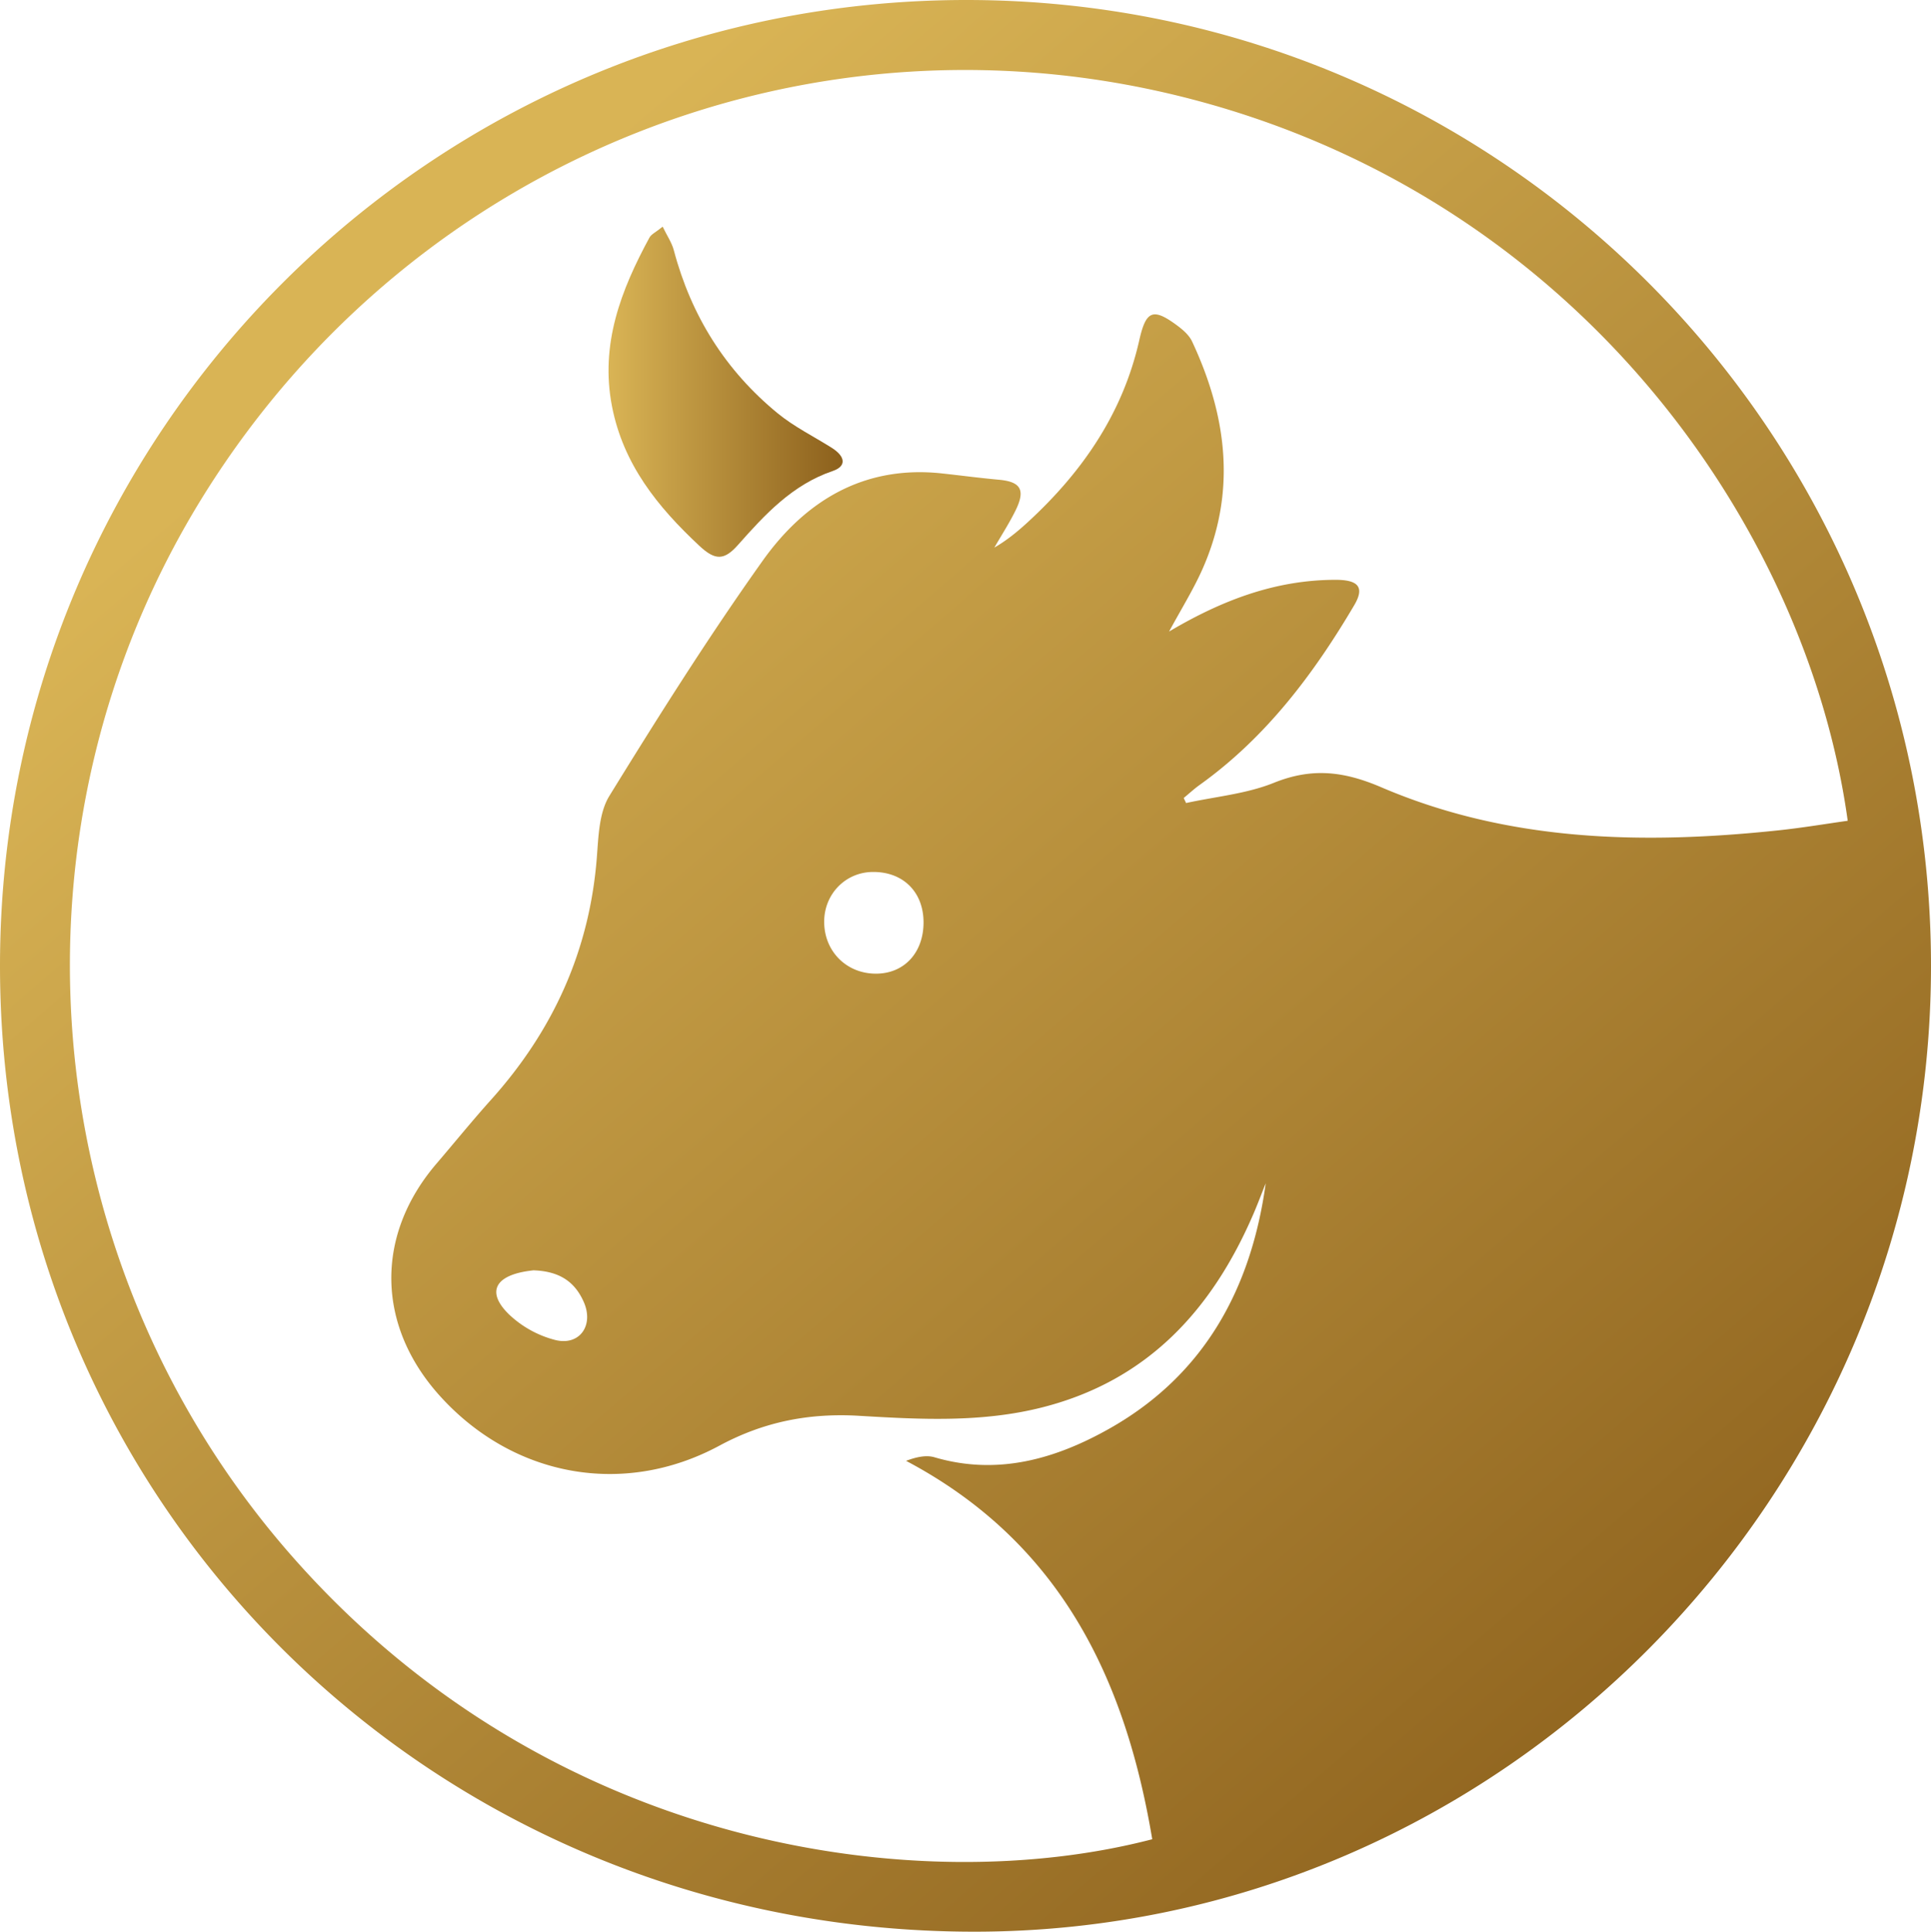 <?xml version="1.0" encoding="UTF-8"?> <svg xmlns="http://www.w3.org/2000/svg" xmlns:xlink="http://www.w3.org/1999/xlink" id="Шар_1" data-name="Шар 1" viewBox="0 0 1533.7 1534.07"><defs><style>.cls-1{fill:url(#Градієнт_без_назви_9);}.cls-2{fill:url(#Градієнт_без_назви_7);}</style><linearGradient id="Градієнт_без_назви_9" x1="-2053.59" y1="2977.5" x2="-736.14" y2="4509.41" gradientUnits="userSpaceOnUse"><stop offset="0" stop-color="#d9b455"></stop><stop offset="0.79" stop-color="#8c601c"></stop></linearGradient><linearGradient id="Градієнт_без_назви_7" x1="-1888.75" y1="3042.68" x2="-1702.81" y2="3042.68" gradientUnits="userSpaceOnUse"><stop offset="0" stop-color="#d9b455"></stop><stop offset="1" stop-color="#8c601c"></stop></linearGradient></defs><path class="cls-1" d="M-838.4,3498.15c.29,421.54-341.94,767.37-759.54,767.51-430.94.15-774.22-340-774.16-767.2.06-423.94,343.33-766.88,767.61-766.87C-1181.45,2731.6-838.69,3074.56-838.4,3498.15Zm-528.4,173.14c-3.22,8.06-6.26,16.21-9.69,24.18-32.9,76.47-84.31,132.69-168,153.85-47.92,12.12-96.66,9.54-145,6.66-39.88-2.38-75.86,4.64-111.26,23.72-76.42,41.17-164.13,24.57-222-39.56-50.4-55.81-51.45-127.46-2.73-184.36,14.47-16.9,28.49-34.2,43.35-50.75,49.35-54.94,78.3-118.49,84.07-192.55,1.29-16.59,1.75-35.56,10-48.89,38.94-63.18,78.6-126.1,121.61-186.55,33.92-47.67,80.52-76.21,142.59-69.47,15,1.63,30,3.63,45.07,5,17.38,1.57,21.36,8,13.37,24.26-5,10.18-11.23,19.78-16.91,29.64,10.09-5.85,18.55-12.85,26.63-20.27,43.19-39.69,75.35-86.3,88.45-144.31,5.31-23.52,10.72-26.22,30.19-11.75,4.58,3.4,9.45,7.65,11.78,12.63,28,59.82,35.6,120.75,7.35,182.76-7,15.32-15.93,29.73-25.63,47.61,43-25.47,85.28-41.06,132.31-41.08,18.19,0,23.1,6,14.77,20.13-32.37,54.88-70.22,105.11-122.73,142.71-4.45,3.19-8.5,6.94-12.74,10.43.64,1.32,1.27,2.64,1.9,4,23.29-5.11,47.78-7.24,69.58-16,30.12-12.17,55.33-9.43,85.46,3.48,101.13,43.34,207.94,45.59,315.62,34.19,18.36-1.94,36.6-5,54.84-7.59-32-231.65-211.72-489.67-515.66-571.59-303.49-81.81-622,44.57-789.26,311.74-165.25,264-137.08,609.14,69.21,843.83,206.42,234.85,500.27,272.61,683.33,224.85-21.42-128-73.23-235.79-195.52-300.51,8.21-3.08,16-4.77,22.61-2.81,50.49,14.84,96.9,1.08,139.8-23.29C-1415.69,3823.26-1378.33,3755.23-1366.8,3671.29ZM-1638.58,3464c-.05-24.23-16.49-40.34-40.74-39.92-21.47.37-38.2,17.7-38.17,39.56,0,23.35,17.59,41.07,40.81,41.19C-1654.11,3505-1638.52,3488.27-1638.58,3464Zm-309.58,276.4c-.63.09-4.67.5-8.64,1.29-22.81,4.6-28,16.92-11.39,33.39a83.49,83.49,0,0,0,37.06,20.67c19.43,4.85,30.75-11.6,22.8-29.92C-1915.26,3749.92-1927.22,3741.21-1948.16,3740.44Z" transform="translate(2372.1 -2731.59)"></path><path class="cls-2" d="M-1845.78,2911.59c3.52,7.3,7.27,12.73,8.86,18.72,13.76,52,41,95.48,82.46,129.49,13,10.64,28.42,18.28,42.75,27.27,11.21,7,12.13,14.8,1,18.57-32.08,10.89-53.85,34.58-75.18,58.64-11,12.45-18.11,12.56-30.75.77-33.22-31-60.48-64.79-69.4-110.86-9.52-49.14,7.1-92.18,29.81-134C-1854.73,2917.53-1851.17,2916-1845.78,2911.59Z" transform="translate(2372.1 -2731.59)"></path></svg> 